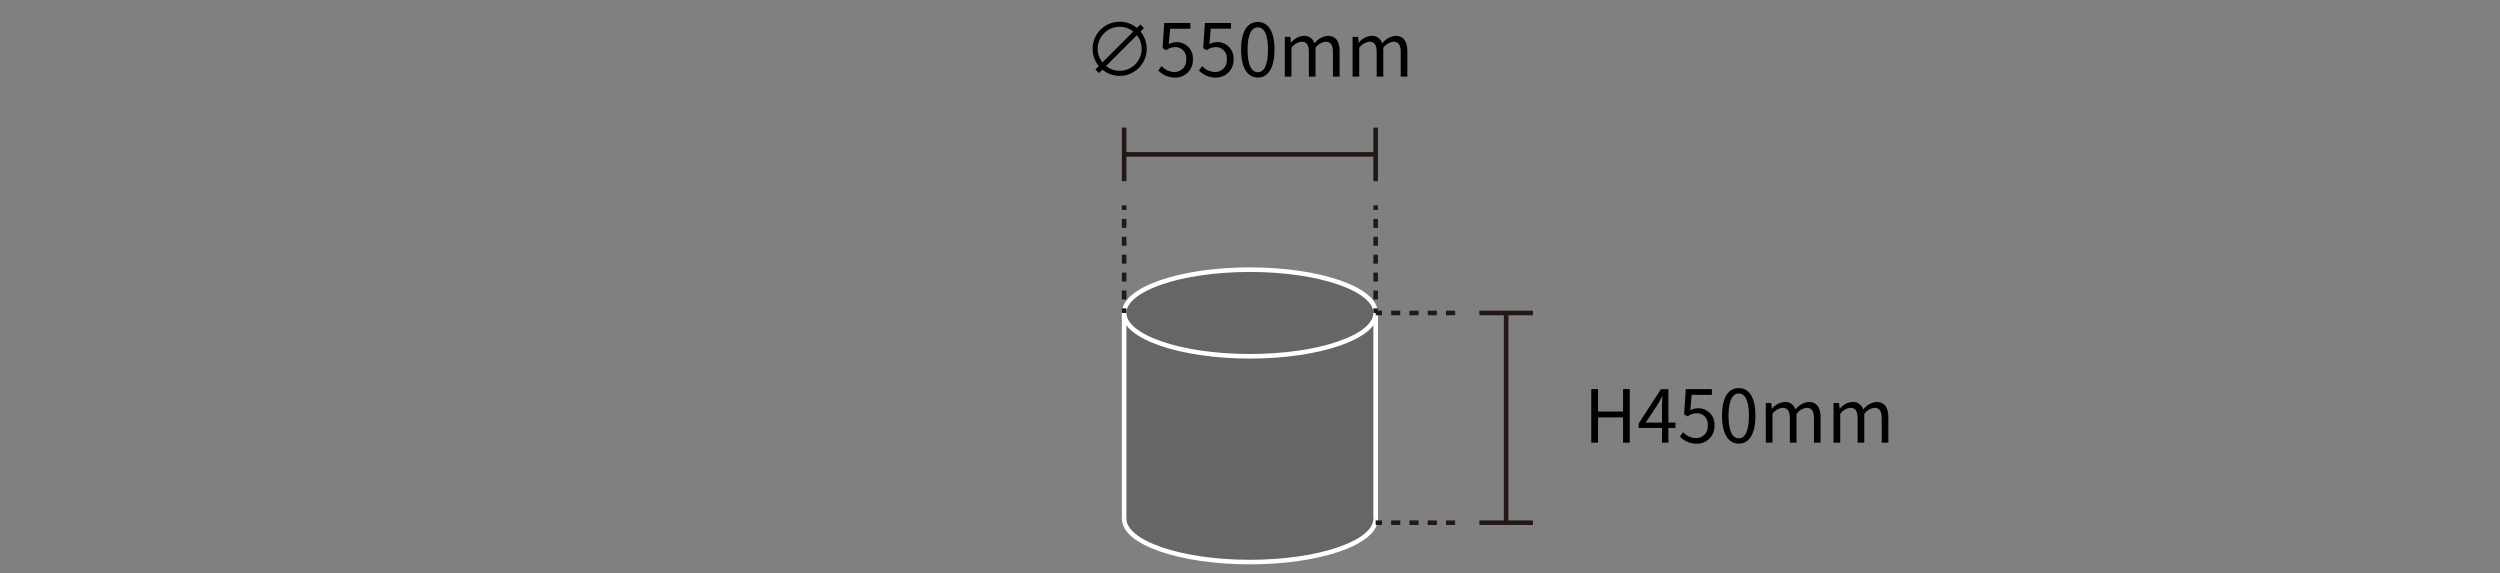 <?xml version="1.0" encoding="UTF-8"?> <svg xmlns="http://www.w3.org/2000/svg" width="410" height="94" viewBox="0 0 410 94"><rect x="0" y="0" width="410" height="94" fill="#808080" stroke="none"/><g id="レイヤー_2" data-name="レイヤー 2"><g id="レイヤー_1-2" data-name="レイヤー 1"><g><ellipse cx="204.984" cy="85.077" rx="20.625" ry="7.103" fill="#666" stroke="#fff" stroke-miterlimit="10" stroke-width="0.75"></ellipse><polyline points="184.359 85.077 184.359 51.327 225.609 51.327 225.609 85.077" fill="#666" stroke="#fff" stroke-miterlimit="10" stroke-width="0.75"></polyline><ellipse cx="204.984" cy="51.327" rx="20.625" ry="7.103" fill="#666" stroke="#fff" stroke-miterlimit="10" stroke-width="0.75"></ellipse><line x1="184.359" y1="25.317" x2="225.609" y2="25.317" fill="#fff" stroke="#231815" stroke-miterlimit="10" stroke-width="0.75"></line><line x1="184.359" y1="20.925" x2="184.359" y2="29.709" fill="#fff" stroke="#231815" stroke-miterlimit="10" stroke-width="0.75"></line><line x1="225.609" y1="20.925" x2="225.609" y2="29.709" fill="#fff" stroke="#231815" stroke-miterlimit="10" stroke-width="0.75"></line><g><line x1="184.359" y1="33.681" x2="184.359" y2="51.327" fill="#fff"></line><g><line x1="184.359" y1="33.681" x2="184.359" y2="34.431" fill="none" stroke="#231815" stroke-miterlimit="10" stroke-width="0.75"></line><line x1="184.359" y1="35.899" x2="184.359" y2="49.843" fill="none" stroke="#231815" stroke-miterlimit="10" stroke-width="0.75" stroke-dasharray="1.468 1.468"></line><line x1="184.359" y1="50.577" x2="184.359" y2="51.327" fill="none" stroke="#231815" stroke-miterlimit="10" stroke-width="0.75"></line></g></g><g><line x1="225.609" y1="33.681" x2="225.609" y2="51.327" fill="#fff"></line><g><line x1="225.609" y1="33.681" x2="225.609" y2="34.431" fill="none" stroke="#231815" stroke-miterlimit="10" stroke-width="0.75"></line><line x1="225.609" y1="35.899" x2="225.609" y2="49.843" fill="none" stroke="#231815" stroke-miterlimit="10" stroke-width="0.75" stroke-dasharray="1.468 1.468"></line><line x1="225.609" y1="50.577" x2="225.609" y2="51.327" fill="none" stroke="#231815" stroke-miterlimit="10" stroke-width="0.75"></line></g></g><line x1="247.009" y1="51.327" x2="247.009" y2="85.723" fill="#fff" stroke="#231815" stroke-miterlimit="10" stroke-width="0.75"></line><line x1="251.401" y1="51.327" x2="242.617" y2="51.327" fill="#fff" stroke="#231815" stroke-miterlimit="10" stroke-width="0.75"></line><line x1="251.401" y1="85.723" x2="242.617" y2="85.723" fill="#fff" stroke="#231815" stroke-miterlimit="10" stroke-width="0.75"></line><line x1="238.645" y1="51.327" x2="225.609" y2="51.327" fill="#fff" stroke="#231815" stroke-miterlimit="10" stroke-width="0.75" stroke-dasharray="1.5 1.5"></line><line x1="238.645" y1="85.723" x2="225.609" y2="85.723" fill="#fff" stroke="#231815" stroke-miterlimit="10" stroke-width="0.75" stroke-dasharray="1.5 1.5"></line><g><path d="M260.965,63.813h1.116v3.681h4.1V63.813h1.1V72.6h-1.1V68.453h-4.1V72.6h-1.116Z"></path><path d="M274.774,70.181h-1.163V72.6h-1.044V70.181h-3.826v-.72l3.658-5.648h1.212v5.492h1.163Zm-2.207-.876v-2.7c0-.432.048-1.14.073-1.595h-.048c-.216.432-.456.863-.708,1.3l-2,3Z"></path><path d="M275.5,71.6l.539-.72a2.893,2.893,0,0,0,2.159.972,1.9,1.9,0,0,0,1.871-2.075,1.779,1.779,0,0,0-1.823-2,2.4,2.4,0,0,0-1.463.515l-.588-.359.276-4.113h4.282v.935h-3.322l-.216,2.542a2.651,2.651,0,0,1,3.958,2.448,2.855,2.855,0,0,1-2.879,3.021A3.732,3.732,0,0,1,275.5,71.6Z"></path><path d="M282.41,68.178c0-3.059,1.067-4.533,2.746-4.533s2.735,1.487,2.735,4.533-1.068,4.581-2.735,4.581S282.41,71.237,282.41,68.178Zm4.413,0c0-2.566-.672-3.646-1.667-3.646s-1.679,1.08-1.679,3.646c0,2.591.671,3.706,1.679,3.706S286.823,70.769,286.823,68.178Z"></path><path d="M289.586,66.091h.9l.1.947h.036a2.863,2.863,0,0,1,2.026-1.115,1.718,1.718,0,0,1,1.8,1.247,3.079,3.079,0,0,1,2.147-1.247c1.343,0,1.978.888,1.978,2.555V72.6h-1.091V68.621c0-1.222-.383-1.738-1.211-1.738a2.4,2.4,0,0,0-1.643,1V72.6h-1.092V68.621c0-1.222-.384-1.738-1.211-1.738a2.4,2.4,0,0,0-1.643,1V72.6h-1.091Z"></path><path d="M300.7,66.091h.9l.1.947h.036a2.867,2.867,0,0,1,2.028-1.115,1.718,1.718,0,0,1,1.8,1.247,3.079,3.079,0,0,1,2.146-1.247c1.344,0,1.98.888,1.98,2.555V72.6h-1.092V68.621c0-1.222-.384-1.738-1.211-1.738a2.407,2.407,0,0,0-1.644,1V72.6h-1.091V68.621c0-1.222-.383-1.738-1.211-1.738a2.4,2.4,0,0,0-1.643,1V72.6H300.7Z"></path></g><g><path d="M187.043,5.173a4.438,4.438,0,0,1-6.249,6.249l-.564.564-.587-.588.563-.564a4.438,4.438,0,0,1,6.249-6.249l.564-.563.587.587ZM180.015,8a3.512,3.512,0,0,0,.791,2.232l5.049-5.05a3.508,3.508,0,0,0-2.231-.792A3.614,3.614,0,0,0,180.015,8Zm3.609,3.611A3.614,3.614,0,0,0,187.234,8a3.5,3.5,0,0,0-.792-2.23l-5.048,5.049A3.506,3.506,0,0,0,183.624,11.614Z"></path><path d="M189.964,11.554l.539-.72a2.893,2.893,0,0,0,2.159.972,1.9,1.9,0,0,0,1.871-2.075,1.779,1.779,0,0,0-1.823-2,2.392,2.392,0,0,0-1.463.517l-.588-.36.276-4.114h4.282v.936H191.9l-.216,2.542A2.649,2.649,0,0,1,195.637,9.7a2.856,2.856,0,0,1-2.879,3.022A3.735,3.735,0,0,1,189.964,11.554Z"></path><path d="M196.624,11.554l.539-.72a2.893,2.893,0,0,0,2.159.972,1.9,1.9,0,0,0,1.871-2.075,1.779,1.779,0,0,0-1.823-2,2.392,2.392,0,0,0-1.463.517l-.588-.36L197.6,3.77h4.282v.936h-3.322l-.216,2.542A2.649,2.649,0,0,1,202.3,9.7a2.856,2.856,0,0,1-2.879,3.022A3.735,3.735,0,0,1,196.624,11.554Z"></path><path d="M203.536,8.135c0-3.058,1.068-4.533,2.746-4.533s2.735,1.487,2.735,4.533-1.068,4.582-2.735,4.582S203.536,11.194,203.536,8.135Zm4.413,0c0-2.566-.672-3.646-1.667-3.646S204.6,5.569,204.6,8.135c0,2.591.67,3.706,1.678,3.706S207.949,10.726,207.949,8.135Z"></path><path d="M210.712,6.049h.9l.1.947h.036a2.86,2.86,0,0,1,2.027-1.115,1.717,1.717,0,0,1,1.8,1.247,3.075,3.075,0,0,1,2.147-1.247c1.343,0,1.978.887,1.978,2.554v4.126H218.6V8.579c0-1.223-.384-1.739-1.212-1.739a2.4,2.4,0,0,0-1.643,1v4.726h-1.092V8.579c0-1.223-.384-1.739-1.211-1.739a2.4,2.4,0,0,0-1.643,1v4.726h-1.091Z"></path><path d="M221.823,6.049h.9l.095.947h.037a2.862,2.862,0,0,1,2.027-1.115,1.717,1.717,0,0,1,1.8,1.247,3.077,3.077,0,0,1,2.146-1.247c1.344,0,1.98.887,1.98,2.554v4.126h-1.092V8.579c0-1.223-.384-1.739-1.211-1.739a2.41,2.41,0,0,0-1.644,1v4.726h-1.09V8.579c0-1.223-.384-1.739-1.212-1.739a2.407,2.407,0,0,0-1.643,1v4.726h-1.092Z"></path></g><rect width="410" height="94" fill="none"></rect></g></g></g></svg> 